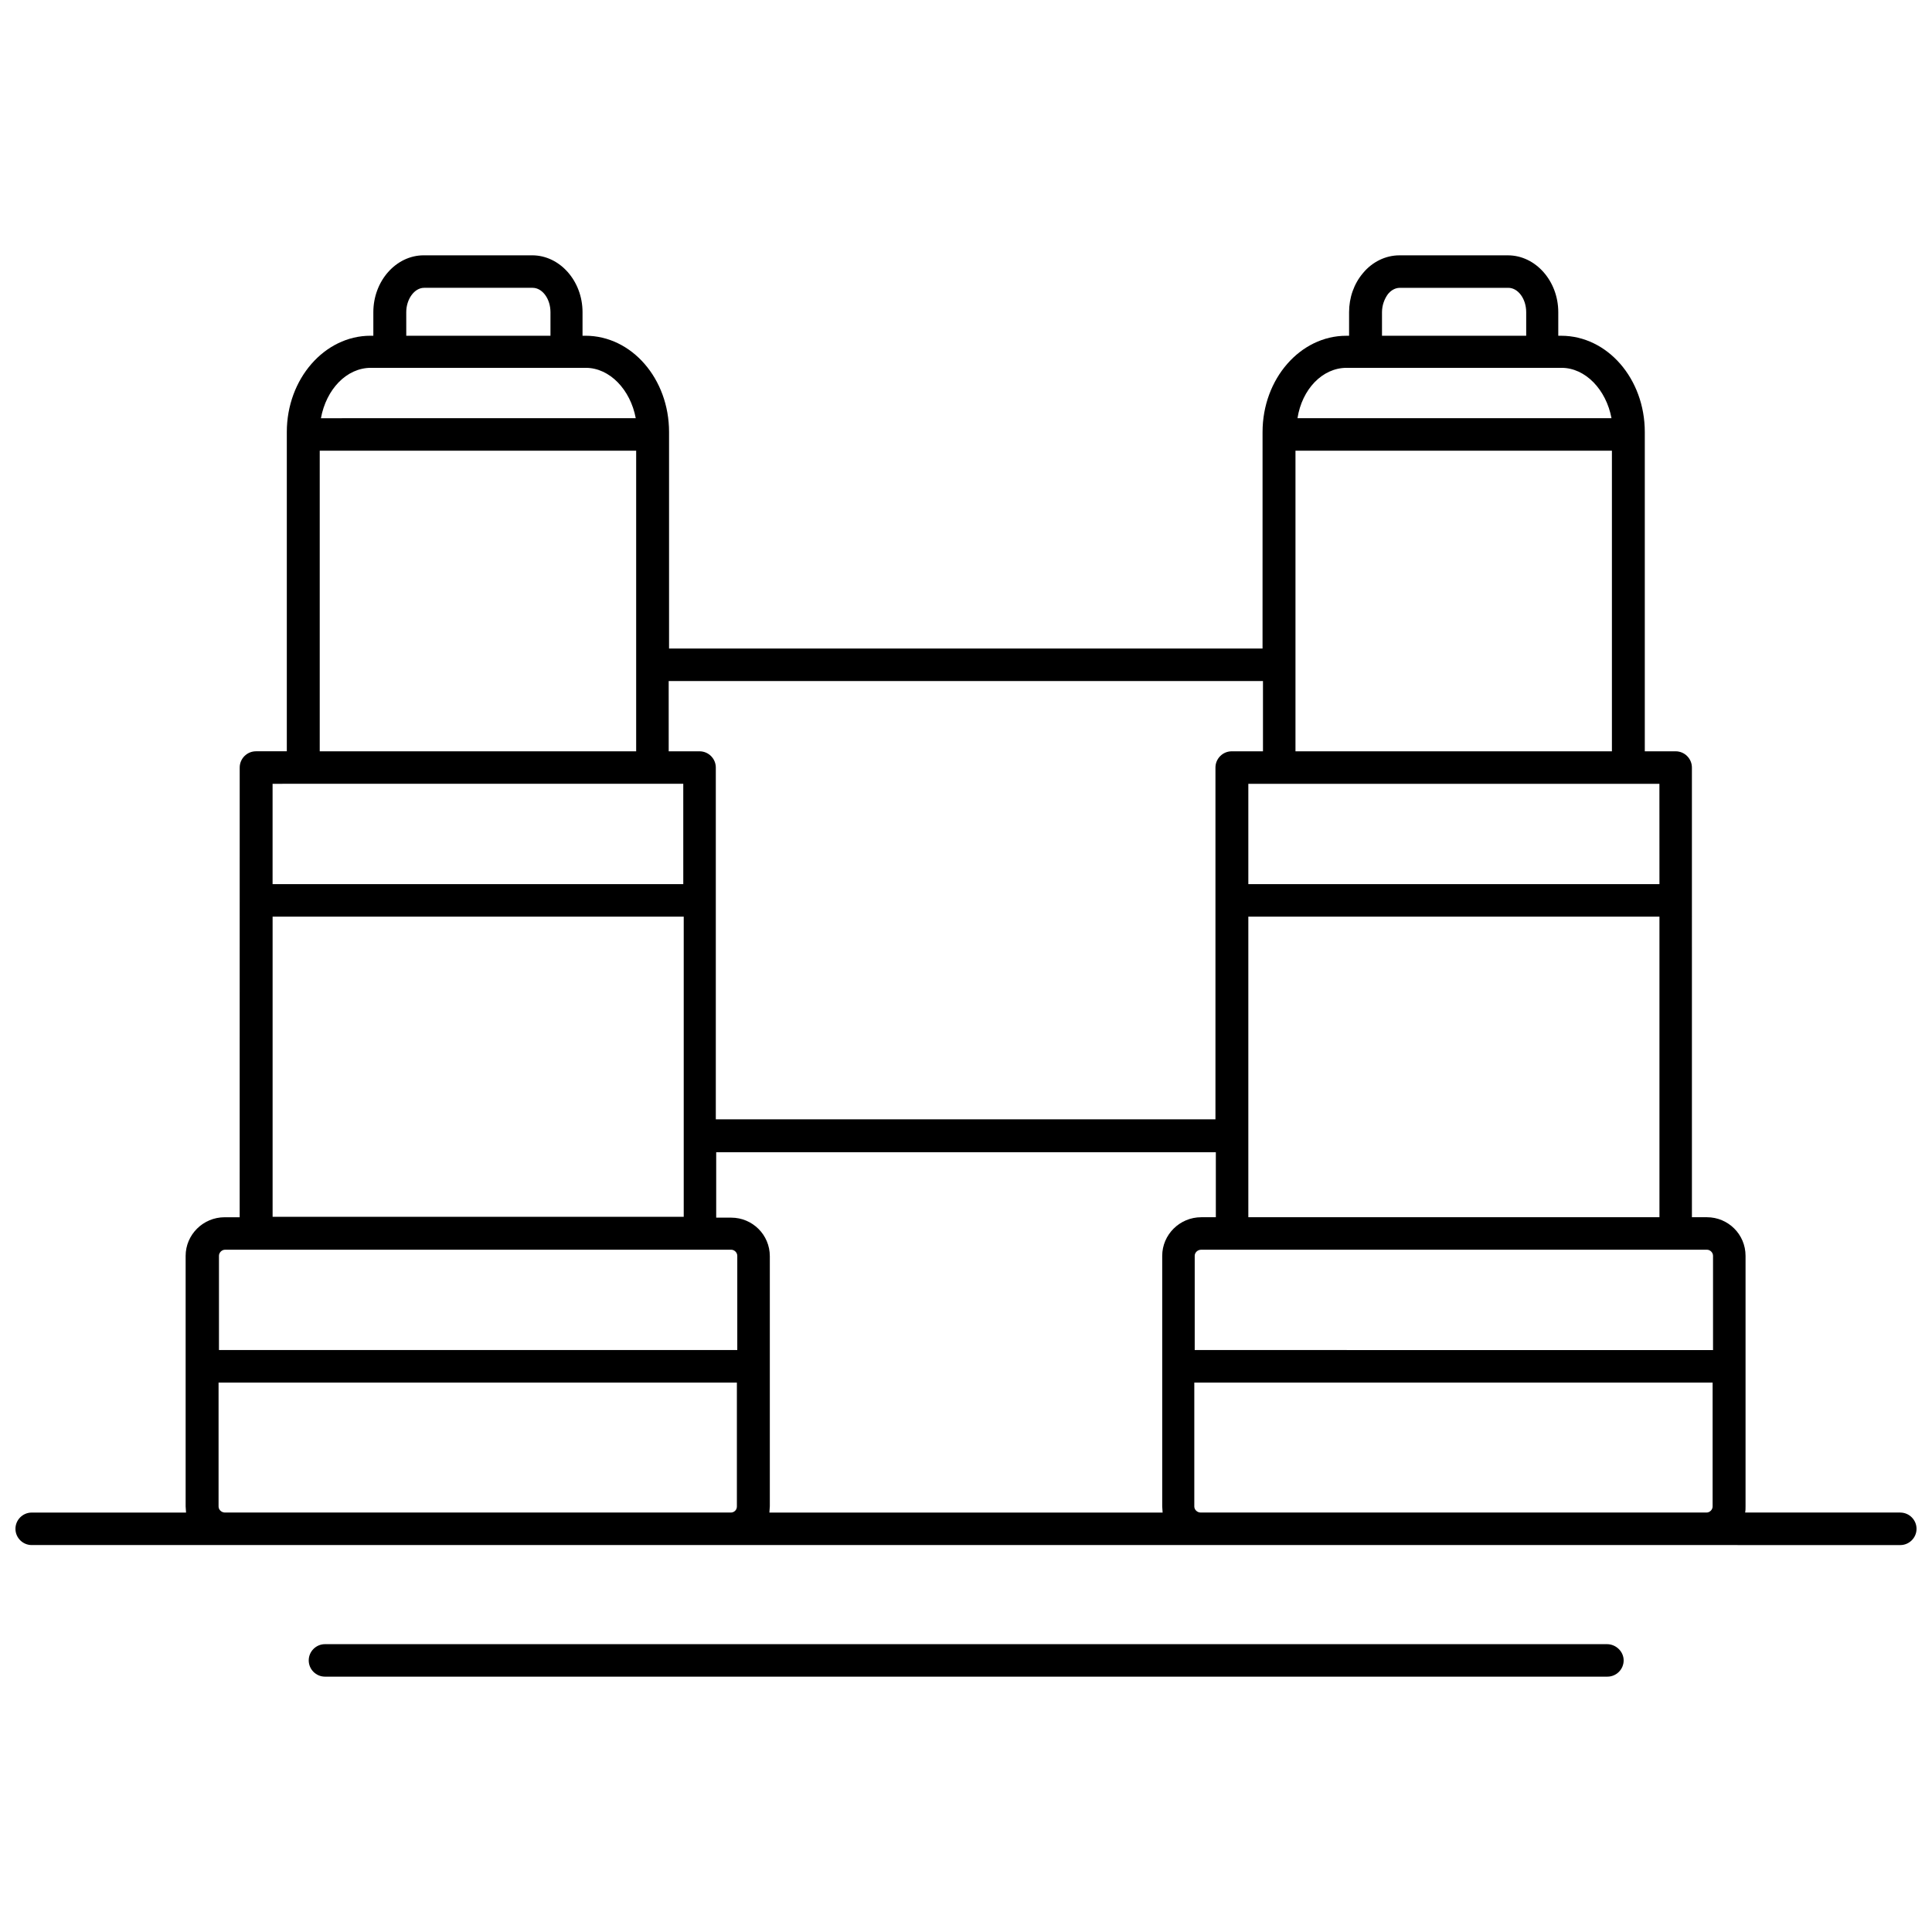 <?xml version="1.0" encoding="UTF-8"?>
<!-- Uploaded to: ICON Repo, www.svgrepo.com, Generator: ICON Repo Mixer Tools -->
<svg width="800px" height="800px" version="1.1" viewBox="144 144 512 512" xmlns="http://www.w3.org/2000/svg">
 <defs>
  <clipPath id="a">
   <path d="m148.09 211h503.81v343h-503.81z"/>
  </clipPath>
 </defs>
 <g clip-path="url(#a)">
  <path d="m647.6 544.84h-41.121c0.109-0.539 0.109-1.078 0.109-1.613v-66.422c0-5.707-4.629-10.227-10.227-10.227h-3.984l-0.004-119.17c0-2.367-1.938-4.305-4.305-4.305h-8.18v-84.613c0-14.102-9.902-25.512-22.176-25.512h-0.754v-6.242c0-8.289-6.027-15.07-13.348-15.07h-28.742c-3.66 0-7.211 1.723-9.688 4.738-2.367 2.801-3.66 6.461-3.66 10.336v6.242h-0.754c-12.164 0-22.176 11.41-22.176 25.512l-0.004 57.371h-157.28v-57.379c0-14.102-9.902-25.512-22.176-25.512h-0.754v-6.242c0-8.289-6.027-15.07-13.348-15.07h-28.742c-7.32 0-13.348 6.781-13.348 15.07v6.242h-0.754c-12.164 0-22.176 11.41-22.176 25.512v84.613h-8.18c-2.367 0-4.305 1.938-4.305 4.305l-0.008 119.18h-3.984c-5.707 0-10.336 4.629-10.336 10.227v66.422c0 0.539 0.109 1.078 0.109 1.613h-40.906c-2.367 0-4.305 1.938-4.305 4.305 0 2.367 1.938 4.305 4.305 4.305h443.85l51.348 0.004c2.367 0 4.305-1.938 4.305-4.305 0-2.371-1.938-4.309-4.305-4.309zm-49.629-68.035v24.977l-137.36-0.004v-24.977c0-0.859 0.754-1.613 1.723-1.613h134.02c0.863 0 1.617 0.754 1.617 1.617zm-249.96 66.422v-66.312c0-5.707-4.629-10.227-10.227-10.227h-3.984v-17.332h132.41v17.223h-3.875c-5.707 0-10.336 4.629-10.336 10.227v66.422c0 0.539 0.109 1.078 0.109 1.613h-104.21c0-0.539 0.109-1.078 0.109-1.613zm126.81-76.648v-79.664h108.95v79.664zm108.95-88.273h-108.95v-26.59h108.94zm-96.457-35.203v-79.66h83.859v79.664zm22.93-116.37c0-1.828 0.645-3.551 1.613-4.844 0.539-0.645 1.613-1.613 3.121-1.613h28.742c2.582 0 4.738 2.906 4.738 6.461v6.242h-38.215zm-9.367 14.746h56.945c6.352 0 11.84 5.812 13.242 13.348h-83.215c1.188-7.641 6.57-13.348 13.027-13.348zm-22.176 83v18.625h-8.289c-2.367 0-4.305 1.938-4.305 4.305v93.227h-132.41v-93.227c0-2.367-1.938-4.305-4.305-4.305h-8.18l-0.004-18.625zm-227.04-97.746c0-3.445 2.152-6.461 4.738-6.461h28.742c2.582 0 4.738 2.906 4.738 6.461v6.242h-38.215zm-9.367 14.746h56.945c6.352 0 11.84 5.812 13.242 13.348l-83.43 0.004c1.398-7.644 6.781-13.352 13.242-13.352zm-13.562 21.961h83.859v79.664h-83.859zm-4.309 88.273h100.65l0.004 26.594h-108.84v-26.59zm-8.18 35.203h108.95v79.555h-108.95zm-12.598 88.273h134.13c0.859 0 1.613 0.754 1.613 1.613v24.977h-137.36v-24.977c0-0.859 0.754-1.613 1.613-1.613zm0 69.652c-0.969 0-1.723-0.754-1.723-1.613v-32.832h137.36v32.832c0 0.969-0.754 1.613-1.613 1.613zm258.58 0c-0.969 0-1.723-0.754-1.723-1.613v-32.832h137.36v32.832c0 0.859-0.754 1.613-1.613 1.613z"/>
 </g>
 <path d="m569.87 579.72h-339.75c-2.367 0-4.305 1.938-4.305 4.305 0 2.367 1.938 4.305 4.305 4.305h339.86c2.367 0 4.305-1.938 4.305-4.305 0-2.367-2.043-4.305-4.414-4.305z"/>
</svg>